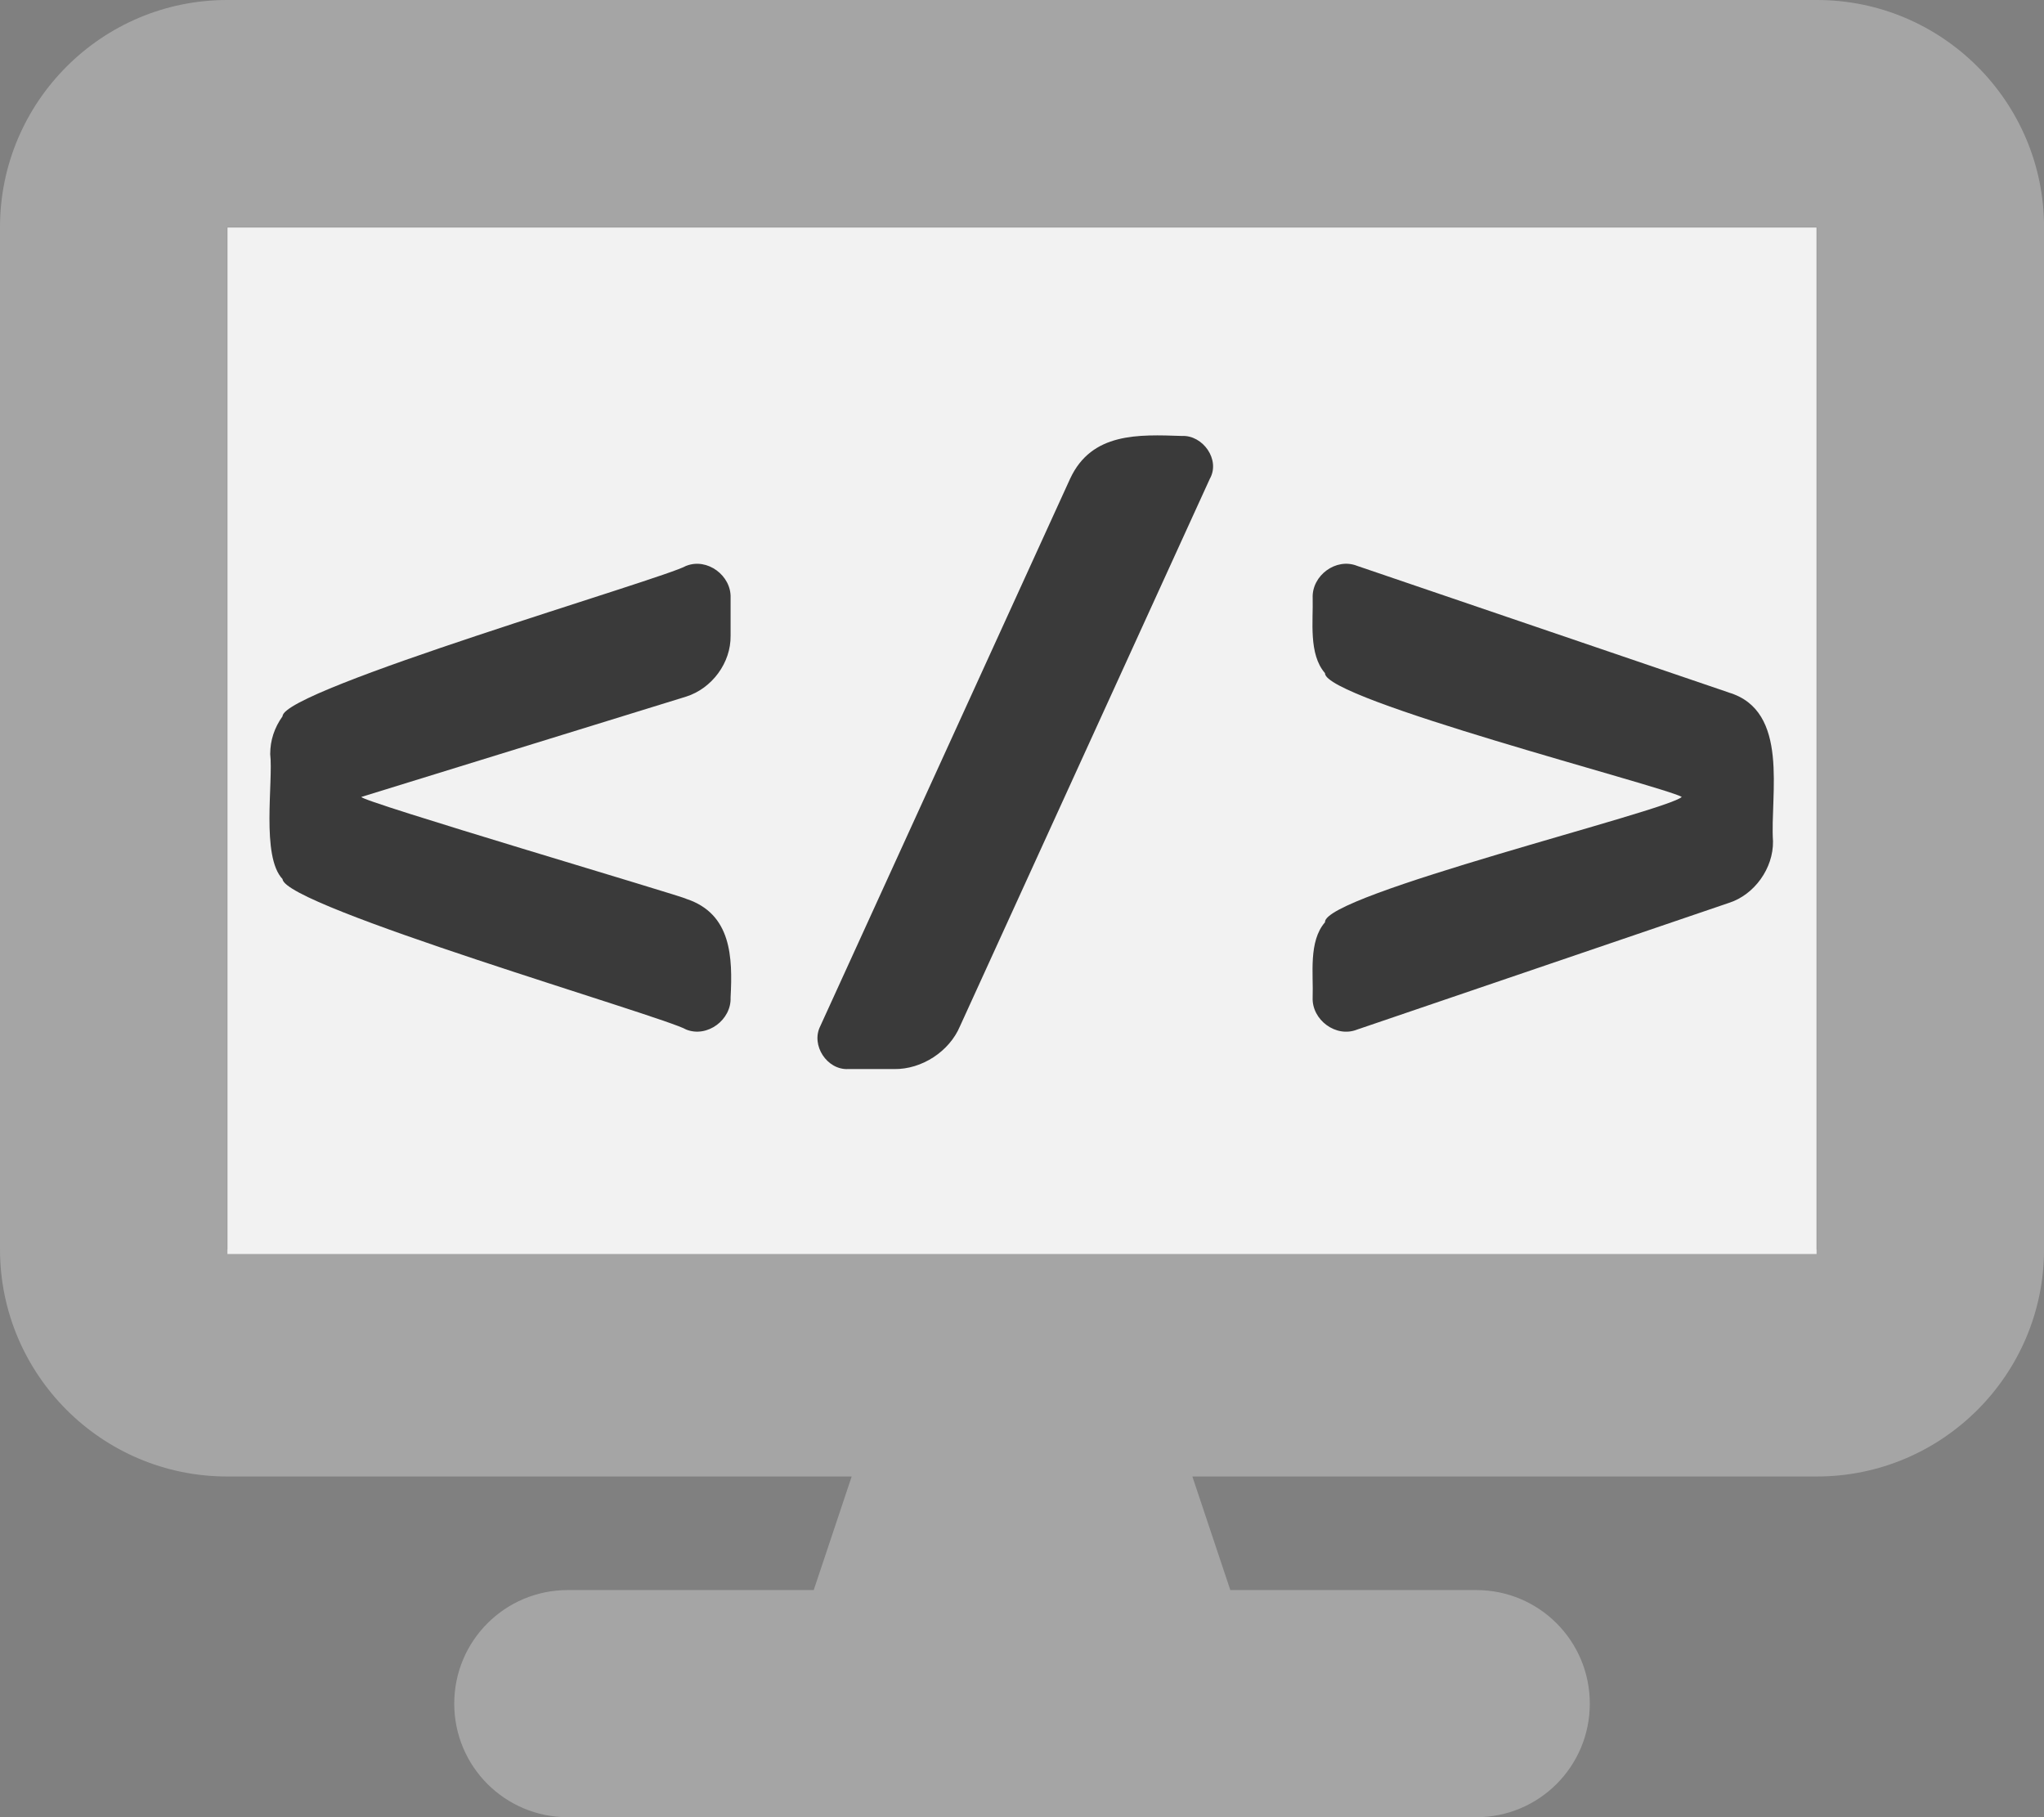 <svg xmlns="http://www.w3.org/2000/svg" id="_&#x30EC;&#x30A4;&#x30E4;&#x30FC;_1" data-name="&#x30EC;&#x30A4;&#x30E4;&#x30FC; 1" viewBox="0 0 833 740.44"><rect x="0" y="0" width="833" height="740.44" fill="#808080" stroke="none"/><path d="M92.56,0C41.51,0,0,41.51,0,92.56v416.5c0,51.05,41.51,92.56,92.56,92.56h254.53l-15.47,46.28h-100.22c-25.6,0-46.28,20.68-46.28,46.28s20.68,46.28,46.28,46.28h370.22c25.6,0,46.28-20.68,46.28-46.28s-20.68-46.28-46.28-46.28h-100.22l-15.47-46.28h254.53c51.05,0,92.56-41.51,92.56-92.56V92.56c0-51.05-41.51-92.56-92.56-92.56H92.56ZM740.44,92.56v416.5H92.56V92.56h647.89Z" fill="#a5a5a5" stroke-width="0"></path><rect x="92.69" y="92.69" width="647.62" height="418.28" fill="#f2f2f2" stroke-width="0"></rect><g><path d="M279.65,230.57c8.59-3.41,18.45,3.97,18.09,13.07,0,0,0,15.41,0,15.41.16,11.03-7.6,21.46-18.09,24.79,0,0-132.34,40.87-132.34,40.87-2.08,1.29,132.34,40.89,132.34,41.54,18.51,6.08,18.95,23.83,18.09,40.2.36,9.1-9.5,16.49-18.09,13.06-8.62-5.18-163.91-50.24-164.5-61.31-8.81-9.26-3.74-39.6-5.03-50.93,0-5.58,1.68-10.72,5.03-15.41-.03-10.85,156.49-56.36,164.5-61.31Z" fill="#3a3a3a" stroke-width="0"></path><path d="M481.67,177.64c8.54-.42,15.75,9.69,11.39,17.42,0,0-101.85,223.13-101.85,223.13-4.33,10.26-15.57,17.59-26.8,17.42,0,0-18.76,0-18.76,0-8.64.42-15.24-9.73-11.39-17.42,0,0,101.85-223.13,101.85-223.13,8.78-18.93,27.87-18.01,45.56-17.42Z" fill="#3a3a3a" stroke-width="0"></path><path d="M704.47,282.17c25.07,7.42,16.84,41.56,18.09,60.64.16,10.97-7.57,21.82-18.09,25.13,0,0-151.43,51.59-151.43,51.59-8.6,3.42-18.45-3.97-18.09-13.07.36-9.51-1.77-22.82,5.03-30.66-.96-11.2,139.98-45.46,145.4-51.09-8.11-4.51-145.9-39.76-145.4-50.42-6.76-7.77-4.76-21.26-5.02-30.66-.36-9.1,9.49-16.48,18.09-13.07,0,0,151.43,51.59,151.43,51.59Z" fill="#3a3a3a" stroke-width="0"></path></g></svg>